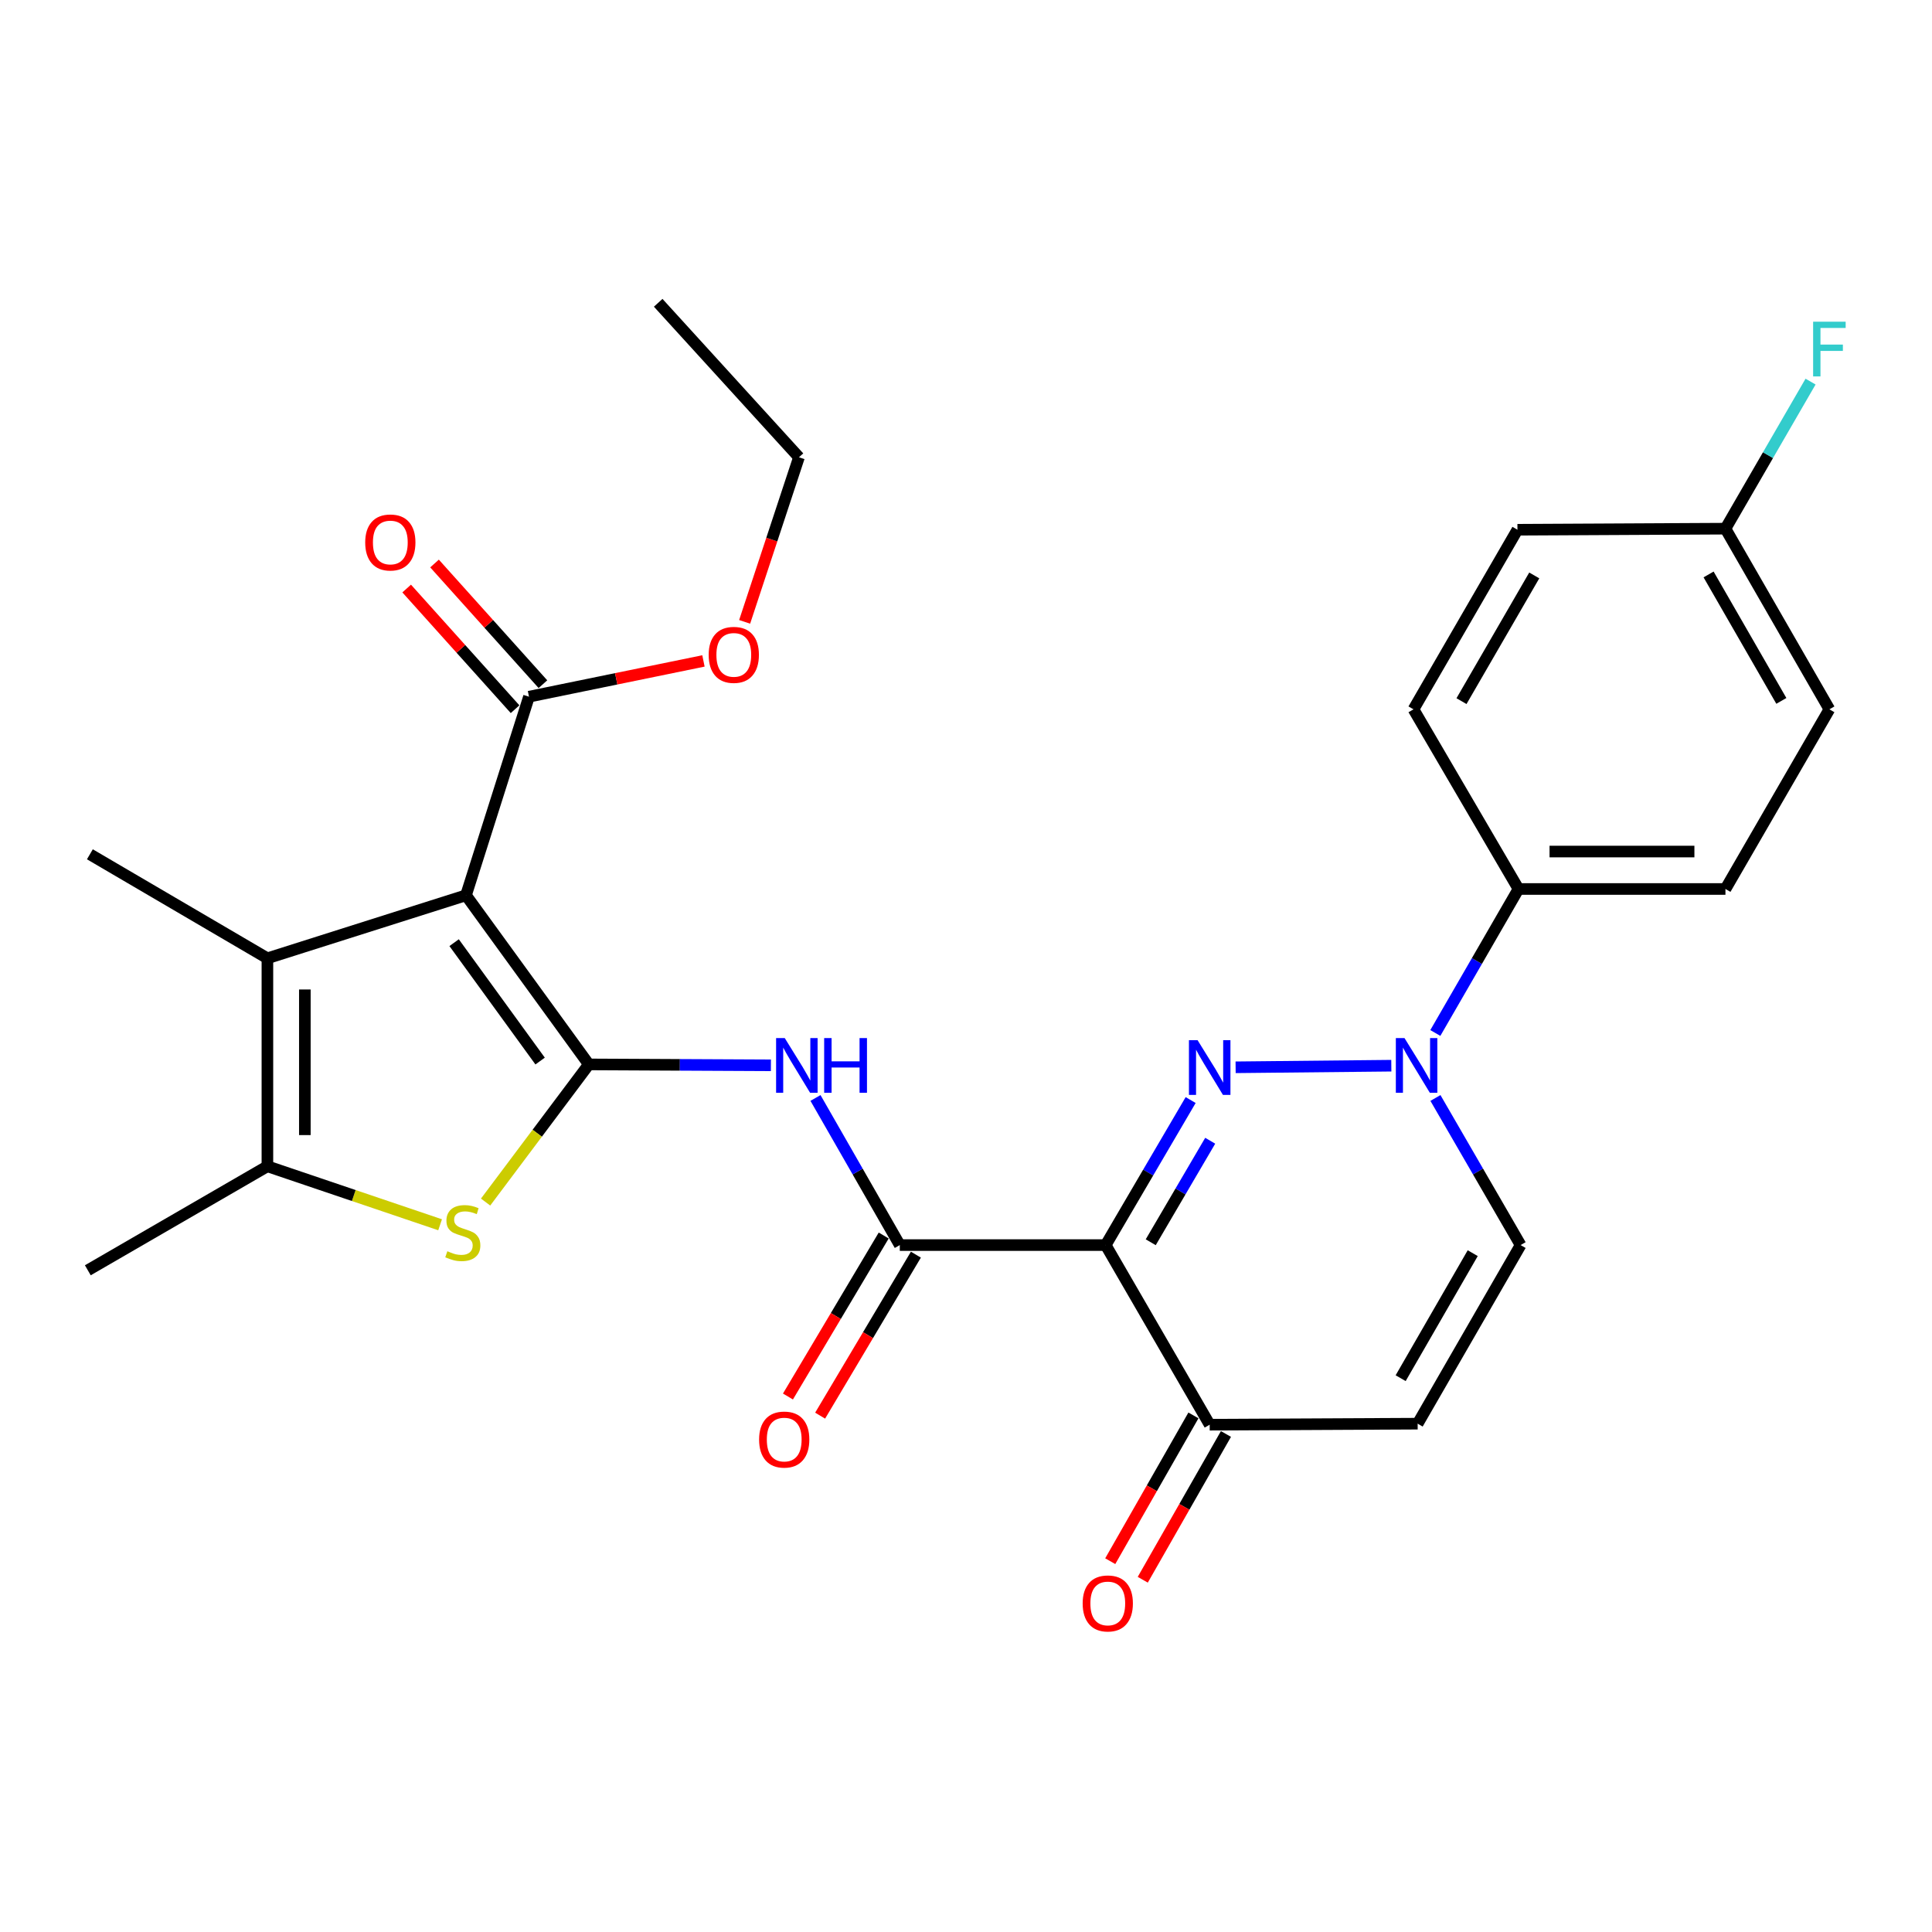 <?xml version='1.0' encoding='iso-8859-1'?>
<svg version='1.1' baseProfile='full'
              xmlns='http://www.w3.org/2000/svg'
                      xmlns:rdkit='http://www.rdkit.org/xml'
                      xmlns:xlink='http://www.w3.org/1999/xlink'
                  xml:space='preserve'
width='1000px' height='1000px' viewBox='0 0 1000 1000'>
<!-- END OF HEADER -->
<rect style='opacity:1.0;fill:#FFFFFF;stroke:none' width='1000' height='1000' x='0' y='0'> </rect>
<path class='bond-0' d='M 304.785,550.939 L 241.193,463.401' style='fill:none;fill-rule:evenodd;stroke:#000000;stroke-width:6px;stroke-linecap:butt;stroke-linejoin:miter;stroke-opacity:1' />
<path class='bond-0' d='M 279.565,549.2 L 235.051,487.923' style='fill:none;fill-rule:evenodd;stroke:#000000;stroke-width:6px;stroke-linecap:butt;stroke-linejoin:miter;stroke-opacity:1' />
<path class='bond-3' d='M 304.785,550.939 L 278.064,586.564' style='fill:none;fill-rule:evenodd;stroke:#000000;stroke-width:6px;stroke-linecap:butt;stroke-linejoin:miter;stroke-opacity:1' />
<path class='bond-3' d='M 278.064,586.564 L 251.344,622.188' style='fill:none;fill-rule:evenodd;stroke:#CCCC00;stroke-width:6px;stroke-linecap:butt;stroke-linejoin:miter;stroke-opacity:1' />
<path class='bond-7' d='M 304.785,550.939 L 351.9,551.17' style='fill:none;fill-rule:evenodd;stroke:#000000;stroke-width:6px;stroke-linecap:butt;stroke-linejoin:miter;stroke-opacity:1' />
<path class='bond-7' d='M 351.9,551.17 L 399.015,551.401' style='fill:none;fill-rule:evenodd;stroke:#0000FF;stroke-width:6px;stroke-linecap:butt;stroke-linejoin:miter;stroke-opacity:1' />
<path class='bond-6' d='M 241.193,463.401 L 138.408,496.005' style='fill:none;fill-rule:evenodd;stroke:#000000;stroke-width:6px;stroke-linecap:butt;stroke-linejoin:miter;stroke-opacity:1' />
<path class='bond-10' d='M 241.193,463.401 L 273.807,360.606' style='fill:none;fill-rule:evenodd;stroke:#000000;stroke-width:6px;stroke-linecap:butt;stroke-linejoin:miter;stroke-opacity:1' />
<path class='bond-1' d='M 616.278,569.388 L 594.288,606.92' style='fill:none;fill-rule:evenodd;stroke:#0000FF;stroke-width:6px;stroke-linecap:butt;stroke-linejoin:miter;stroke-opacity:1' />
<path class='bond-1' d='M 594.288,606.92 L 572.298,644.453' style='fill:none;fill-rule:evenodd;stroke:#000000;stroke-width:6px;stroke-linecap:butt;stroke-linejoin:miter;stroke-opacity:1' />
<path class='bond-1' d='M 626.403,590.445 L 611.01,616.718' style='fill:none;fill-rule:evenodd;stroke:#0000FF;stroke-width:6px;stroke-linecap:butt;stroke-linejoin:miter;stroke-opacity:1' />
<path class='bond-1' d='M 611.01,616.718 L 595.617,642.991' style='fill:none;fill-rule:evenodd;stroke:#000000;stroke-width:6px;stroke-linecap:butt;stroke-linejoin:miter;stroke-opacity:1' />
<path class='bond-4' d='M 639.552,552.428 L 720.144,551.601' style='fill:none;fill-rule:evenodd;stroke:#0000FF;stroke-width:6px;stroke-linecap:butt;stroke-linejoin:miter;stroke-opacity:1' />
<path class='bond-2' d='M 572.298,644.453 L 465.734,644.453' style='fill:none;fill-rule:evenodd;stroke:#000000;stroke-width:6px;stroke-linecap:butt;stroke-linejoin:miter;stroke-opacity:1' />
<path class='bond-9' d='M 572.298,644.453 L 626.134,737.418' style='fill:none;fill-rule:evenodd;stroke:#000000;stroke-width:6px;stroke-linecap:butt;stroke-linejoin:miter;stroke-opacity:1' />
<path class='bond-8' d='M 227.796,633.938 L 183.102,618.803' style='fill:none;fill-rule:evenodd;stroke:#CCCC00;stroke-width:6px;stroke-linecap:butt;stroke-linejoin:miter;stroke-opacity:1' />
<path class='bond-8' d='M 183.102,618.803 L 138.408,603.667' style='fill:none;fill-rule:evenodd;stroke:#000000;stroke-width:6px;stroke-linecap:butt;stroke-linejoin:miter;stroke-opacity:1' />
<path class='bond-13' d='M 742.927,534.67 L 764.451,497.405' style='fill:none;fill-rule:evenodd;stroke:#0000FF;stroke-width:6px;stroke-linecap:butt;stroke-linejoin:miter;stroke-opacity:1' />
<path class='bond-13' d='M 764.451,497.405 L 785.974,460.139' style='fill:none;fill-rule:evenodd;stroke:#000000;stroke-width:6px;stroke-linecap:butt;stroke-linejoin:miter;stroke-opacity:1' />
<path class='bond-29' d='M 742.979,568.313 L 765.02,606.383' style='fill:none;fill-rule:evenodd;stroke:#0000FF;stroke-width:6px;stroke-linecap:butt;stroke-linejoin:miter;stroke-opacity:1' />
<path class='bond-29' d='M 765.02,606.383 L 787.062,644.453' style='fill:none;fill-rule:evenodd;stroke:#000000;stroke-width:6px;stroke-linecap:butt;stroke-linejoin:miter;stroke-opacity:1' />
<path class='bond-5' d='M 465.734,644.453 L 443.915,606.38' style='fill:none;fill-rule:evenodd;stroke:#000000;stroke-width:6px;stroke-linecap:butt;stroke-linejoin:miter;stroke-opacity:1' />
<path class='bond-5' d='M 443.915,606.38 L 422.097,568.306' style='fill:none;fill-rule:evenodd;stroke:#0000FF;stroke-width:6px;stroke-linecap:butt;stroke-linejoin:miter;stroke-opacity:1' />
<path class='bond-14' d='M 457.405,639.499 L 432.623,681.165' style='fill:none;fill-rule:evenodd;stroke:#000000;stroke-width:6px;stroke-linecap:butt;stroke-linejoin:miter;stroke-opacity:1' />
<path class='bond-14' d='M 432.623,681.165 L 407.84,722.831' style='fill:none;fill-rule:evenodd;stroke:#FF0000;stroke-width:6px;stroke-linecap:butt;stroke-linejoin:miter;stroke-opacity:1' />
<path class='bond-14' d='M 474.063,649.407 L 449.28,691.073' style='fill:none;fill-rule:evenodd;stroke:#000000;stroke-width:6px;stroke-linecap:butt;stroke-linejoin:miter;stroke-opacity:1' />
<path class='bond-14' d='M 449.28,691.073 L 424.497,732.739' style='fill:none;fill-rule:evenodd;stroke:#FF0000;stroke-width:6px;stroke-linecap:butt;stroke-linejoin:miter;stroke-opacity:1' />
<path class='bond-21' d='M 138.408,496.005 L 46.52,442.179' style='fill:none;fill-rule:evenodd;stroke:#000000;stroke-width:6px;stroke-linecap:butt;stroke-linejoin:miter;stroke-opacity:1' />
<path class='bond-28' d='M 138.408,496.005 L 138.408,603.667' style='fill:none;fill-rule:evenodd;stroke:#000000;stroke-width:6px;stroke-linecap:butt;stroke-linejoin:miter;stroke-opacity:1' />
<path class='bond-28' d='M 157.79,512.154 L 157.79,587.517' style='fill:none;fill-rule:evenodd;stroke:#000000;stroke-width:6px;stroke-linecap:butt;stroke-linejoin:miter;stroke-opacity:1' />
<path class='bond-25' d='M 138.408,603.667 L 45.455,657.492' style='fill:none;fill-rule:evenodd;stroke:#000000;stroke-width:6px;stroke-linecap:butt;stroke-linejoin:miter;stroke-opacity:1' />
<path class='bond-11' d='M 626.134,737.418 L 733.775,736.89' style='fill:none;fill-rule:evenodd;stroke:#000000;stroke-width:6px;stroke-linecap:butt;stroke-linejoin:miter;stroke-opacity:1' />
<path class='bond-16' d='M 617.718,732.615 L 596.188,770.343' style='fill:none;fill-rule:evenodd;stroke:#000000;stroke-width:6px;stroke-linecap:butt;stroke-linejoin:miter;stroke-opacity:1' />
<path class='bond-16' d='M 596.188,770.343 L 574.659,808.071' style='fill:none;fill-rule:evenodd;stroke:#FF0000;stroke-width:6px;stroke-linecap:butt;stroke-linejoin:miter;stroke-opacity:1' />
<path class='bond-16' d='M 634.551,742.221 L 613.021,779.949' style='fill:none;fill-rule:evenodd;stroke:#000000;stroke-width:6px;stroke-linecap:butt;stroke-linejoin:miter;stroke-opacity:1' />
<path class='bond-16' d='M 613.021,779.949 L 591.492,817.677' style='fill:none;fill-rule:evenodd;stroke:#FF0000;stroke-width:6px;stroke-linecap:butt;stroke-linejoin:miter;stroke-opacity:1' />
<path class='bond-15' d='M 281.016,354.13 L 252.964,322.901' style='fill:none;fill-rule:evenodd;stroke:#000000;stroke-width:6px;stroke-linecap:butt;stroke-linejoin:miter;stroke-opacity:1' />
<path class='bond-15' d='M 252.964,322.901 L 224.912,291.672' style='fill:none;fill-rule:evenodd;stroke:#FF0000;stroke-width:6px;stroke-linecap:butt;stroke-linejoin:miter;stroke-opacity:1' />
<path class='bond-15' d='M 266.598,367.082 L 238.546,335.852' style='fill:none;fill-rule:evenodd;stroke:#000000;stroke-width:6px;stroke-linecap:butt;stroke-linejoin:miter;stroke-opacity:1' />
<path class='bond-15' d='M 238.546,335.852 L 210.494,304.623' style='fill:none;fill-rule:evenodd;stroke:#FF0000;stroke-width:6px;stroke-linecap:butt;stroke-linejoin:miter;stroke-opacity:1' />
<path class='bond-19' d='M 273.807,360.606 L 318.956,351.352' style='fill:none;fill-rule:evenodd;stroke:#000000;stroke-width:6px;stroke-linecap:butt;stroke-linejoin:miter;stroke-opacity:1' />
<path class='bond-19' d='M 318.956,351.352 L 364.106,342.097' style='fill:none;fill-rule:evenodd;stroke:#FF0000;stroke-width:6px;stroke-linecap:butt;stroke-linejoin:miter;stroke-opacity:1' />
<path class='bond-12' d='M 733.775,736.89 L 787.062,644.453' style='fill:none;fill-rule:evenodd;stroke:#000000;stroke-width:6px;stroke-linecap:butt;stroke-linejoin:miter;stroke-opacity:1' />
<path class='bond-12' d='M 724.977,713.345 L 762.278,648.639' style='fill:none;fill-rule:evenodd;stroke:#000000;stroke-width:6px;stroke-linecap:butt;stroke-linejoin:miter;stroke-opacity:1' />
<path class='bond-17' d='M 785.974,460.139 L 893.087,460.139' style='fill:none;fill-rule:evenodd;stroke:#000000;stroke-width:6px;stroke-linecap:butt;stroke-linejoin:miter;stroke-opacity:1' />
<path class='bond-17' d='M 802.041,440.758 L 877.02,440.758' style='fill:none;fill-rule:evenodd;stroke:#000000;stroke-width:6px;stroke-linecap:butt;stroke-linejoin:miter;stroke-opacity:1' />
<path class='bond-18' d='M 785.974,460.139 L 731.621,367.142' style='fill:none;fill-rule:evenodd;stroke:#000000;stroke-width:6px;stroke-linecap:butt;stroke-linejoin:miter;stroke-opacity:1' />
<path class='bond-23' d='M 893.087,460.139 L 946.891,367.142' style='fill:none;fill-rule:evenodd;stroke:#000000;stroke-width:6px;stroke-linecap:butt;stroke-linejoin:miter;stroke-opacity:1' />
<path class='bond-22' d='M 731.621,367.142 L 785.425,274.188' style='fill:none;fill-rule:evenodd;stroke:#000000;stroke-width:6px;stroke-linecap:butt;stroke-linejoin:miter;stroke-opacity:1' />
<path class='bond-22' d='M 756.466,362.908 L 794.128,297.84' style='fill:none;fill-rule:evenodd;stroke:#000000;stroke-width:6px;stroke-linecap:butt;stroke-linejoin:miter;stroke-opacity:1' />
<path class='bond-26' d='M 385.426,321.867 L 399.486,279.276' style='fill:none;fill-rule:evenodd;stroke:#FF0000;stroke-width:6px;stroke-linecap:butt;stroke-linejoin:miter;stroke-opacity:1' />
<path class='bond-26' d='M 399.486,279.276 L 413.545,236.686' style='fill:none;fill-rule:evenodd;stroke:#000000;stroke-width:6px;stroke-linecap:butt;stroke-linejoin:miter;stroke-opacity:1' />
<path class='bond-20' d='M 893.087,273.639 L 785.425,274.188' style='fill:none;fill-rule:evenodd;stroke:#000000;stroke-width:6px;stroke-linecap:butt;stroke-linejoin:miter;stroke-opacity:1' />
<path class='bond-24' d='M 893.087,273.639 L 915.115,235.579' style='fill:none;fill-rule:evenodd;stroke:#000000;stroke-width:6px;stroke-linecap:butt;stroke-linejoin:miter;stroke-opacity:1' />
<path class='bond-24' d='M 915.115,235.579 L 937.142,197.519' style='fill:none;fill-rule:evenodd;stroke:#33CCCC;stroke-width:6px;stroke-linecap:butt;stroke-linejoin:miter;stroke-opacity:1' />
<path class='bond-30' d='M 893.087,273.639 L 946.891,367.142' style='fill:none;fill-rule:evenodd;stroke:#000000;stroke-width:6px;stroke-linecap:butt;stroke-linejoin:miter;stroke-opacity:1' />
<path class='bond-30' d='M 884.359,297.331 L 922.022,362.783' style='fill:none;fill-rule:evenodd;stroke:#000000;stroke-width:6px;stroke-linecap:butt;stroke-linejoin:miter;stroke-opacity:1' />
<path class='bond-27' d='M 413.545,236.686 L 340.683,156.728' style='fill:none;fill-rule:evenodd;stroke:#000000;stroke-width:6px;stroke-linecap:butt;stroke-linejoin:miter;stroke-opacity:1' />
<path  class='atom-2' d='M 619.874 538.405
L 629.154 553.405
Q 630.074 554.885, 631.554 557.565
Q 633.034 560.245, 633.114 560.405
L 633.114 538.405
L 636.874 538.405
L 636.874 566.725
L 632.994 566.725
L 623.034 550.325
Q 621.874 548.405, 620.634 546.205
Q 619.434 544.005, 619.074 543.325
L 619.074 566.725
L 615.394 566.725
L 615.394 538.405
L 619.874 538.405
' fill='#0000FF'/>
<path  class='atom-4' d='M 231.546 647.638
Q 231.866 647.758, 233.186 648.318
Q 234.506 648.878, 235.946 649.238
Q 237.426 649.558, 238.866 649.558
Q 241.546 649.558, 243.106 648.278
Q 244.666 646.958, 244.666 644.678
Q 244.666 643.118, 243.866 642.158
Q 243.106 641.198, 241.906 640.678
Q 240.706 640.158, 238.706 639.558
Q 236.186 638.798, 234.666 638.078
Q 233.186 637.358, 232.106 635.838
Q 231.066 634.318, 231.066 631.758
Q 231.066 628.198, 233.466 625.998
Q 235.906 623.798, 240.706 623.798
Q 243.986 623.798, 247.706 625.358
L 246.786 628.438
Q 243.386 627.038, 240.826 627.038
Q 238.066 627.038, 236.546 628.198
Q 235.026 629.318, 235.066 631.278
Q 235.066 632.798, 235.826 633.718
Q 236.626 634.638, 237.746 635.158
Q 238.906 635.678, 240.826 636.278
Q 243.386 637.078, 244.906 637.878
Q 246.426 638.678, 247.506 640.318
Q 248.626 641.918, 248.626 644.678
Q 248.626 648.598, 245.986 650.718
Q 243.386 652.798, 239.026 652.798
Q 236.506 652.798, 234.586 652.238
Q 232.706 651.718, 230.466 650.798
L 231.546 647.638
' fill='#CCCC00'/>
<path  class='atom-5' d='M 726.965 537.307
L 736.245 552.307
Q 737.165 553.787, 738.645 556.467
Q 740.125 559.147, 740.205 559.307
L 740.205 537.307
L 743.965 537.307
L 743.965 565.627
L 740.085 565.627
L 730.125 549.227
Q 728.965 547.307, 727.725 545.107
Q 726.525 542.907, 726.165 542.227
L 726.165 565.627
L 722.485 565.627
L 722.485 537.307
L 726.965 537.307
' fill='#0000FF'/>
<path  class='atom-8' d='M 406.187 537.307
L 415.467 552.307
Q 416.387 553.787, 417.867 556.467
Q 419.347 559.147, 419.427 559.307
L 419.427 537.307
L 423.187 537.307
L 423.187 565.627
L 419.307 565.627
L 409.347 549.227
Q 408.187 547.307, 406.947 545.107
Q 405.747 542.907, 405.387 542.227
L 405.387 565.627
L 401.707 565.627
L 401.707 537.307
L 406.187 537.307
' fill='#0000FF'/>
<path  class='atom-8' d='M 426.587 537.307
L 430.427 537.307
L 430.427 549.347
L 444.907 549.347
L 444.907 537.307
L 448.747 537.307
L 448.747 565.627
L 444.907 565.627
L 444.907 552.547
L 430.427 552.547
L 430.427 565.627
L 426.587 565.627
L 426.587 537.307
' fill='#0000FF'/>
<path  class='atom-15' d='M 392.911 745.11
Q 392.911 738.31, 396.271 734.51
Q 399.631 730.71, 405.911 730.71
Q 412.191 730.71, 415.551 734.51
Q 418.911 738.31, 418.911 745.11
Q 418.911 751.99, 415.511 755.91
Q 412.111 759.79, 405.911 759.79
Q 399.671 759.79, 396.271 755.91
Q 392.911 752.03, 392.911 745.11
M 405.911 756.59
Q 410.231 756.59, 412.551 753.71
Q 414.911 750.79, 414.911 745.11
Q 414.911 739.55, 412.551 736.75
Q 410.231 733.91, 405.911 733.91
Q 401.591 733.91, 399.231 736.71
Q 396.911 739.51, 396.911 745.11
Q 396.911 750.83, 399.231 753.71
Q 401.591 756.59, 405.911 756.59
' fill='#FF0000'/>
<path  class='atom-16' d='M 189.032 280.782
Q 189.032 273.982, 192.392 270.182
Q 195.752 266.382, 202.032 266.382
Q 208.312 266.382, 211.672 270.182
Q 215.032 273.982, 215.032 280.782
Q 215.032 287.662, 211.632 291.582
Q 208.232 295.462, 202.032 295.462
Q 195.792 295.462, 192.392 291.582
Q 189.032 287.702, 189.032 280.782
M 202.032 292.262
Q 206.352 292.262, 208.672 289.382
Q 211.032 286.462, 211.032 280.782
Q 211.032 275.222, 208.672 272.422
Q 206.352 269.582, 202.032 269.582
Q 197.712 269.582, 195.352 272.382
Q 193.032 275.182, 193.032 280.782
Q 193.032 286.502, 195.352 289.382
Q 197.712 292.262, 202.032 292.262
' fill='#FF0000'/>
<path  class='atom-17' d='M 560.385 829.935
Q 560.385 823.135, 563.745 819.335
Q 567.105 815.535, 573.385 815.535
Q 579.665 815.535, 583.025 819.335
Q 586.385 823.135, 586.385 829.935
Q 586.385 836.815, 582.985 840.735
Q 579.585 844.615, 573.385 844.615
Q 567.145 844.615, 563.745 840.735
Q 560.385 836.855, 560.385 829.935
M 573.385 841.415
Q 577.705 841.415, 580.025 838.535
Q 582.385 835.615, 582.385 829.935
Q 582.385 824.375, 580.025 821.575
Q 577.705 818.735, 573.385 818.735
Q 569.065 818.735, 566.705 821.535
Q 564.385 824.335, 564.385 829.935
Q 564.385 835.655, 566.705 838.535
Q 569.065 841.415, 573.385 841.415
' fill='#FF0000'/>
<path  class='atom-20' d='M 366.811 338.958
Q 366.811 332.158, 370.171 328.358
Q 373.531 324.558, 379.811 324.558
Q 386.091 324.558, 389.451 328.358
Q 392.811 332.158, 392.811 338.958
Q 392.811 345.838, 389.411 349.758
Q 386.011 353.638, 379.811 353.638
Q 373.571 353.638, 370.171 349.758
Q 366.811 345.878, 366.811 338.958
M 379.811 350.438
Q 384.131 350.438, 386.451 347.558
Q 388.811 344.638, 388.811 338.958
Q 388.811 333.398, 386.451 330.598
Q 384.131 327.758, 379.811 327.758
Q 375.491 327.758, 373.131 330.558
Q 370.811 333.358, 370.811 338.958
Q 370.811 344.678, 373.131 347.558
Q 375.491 350.438, 379.811 350.438
' fill='#FF0000'/>
<path  class='atom-25' d='M 938.471 166.514
L 955.311 166.514
L 955.311 169.754
L 942.271 169.754
L 942.271 178.354
L 953.871 178.354
L 953.871 181.634
L 942.271 181.634
L 942.271 194.834
L 938.471 194.834
L 938.471 166.514
' fill='#33CCCC'/>
</svg>
